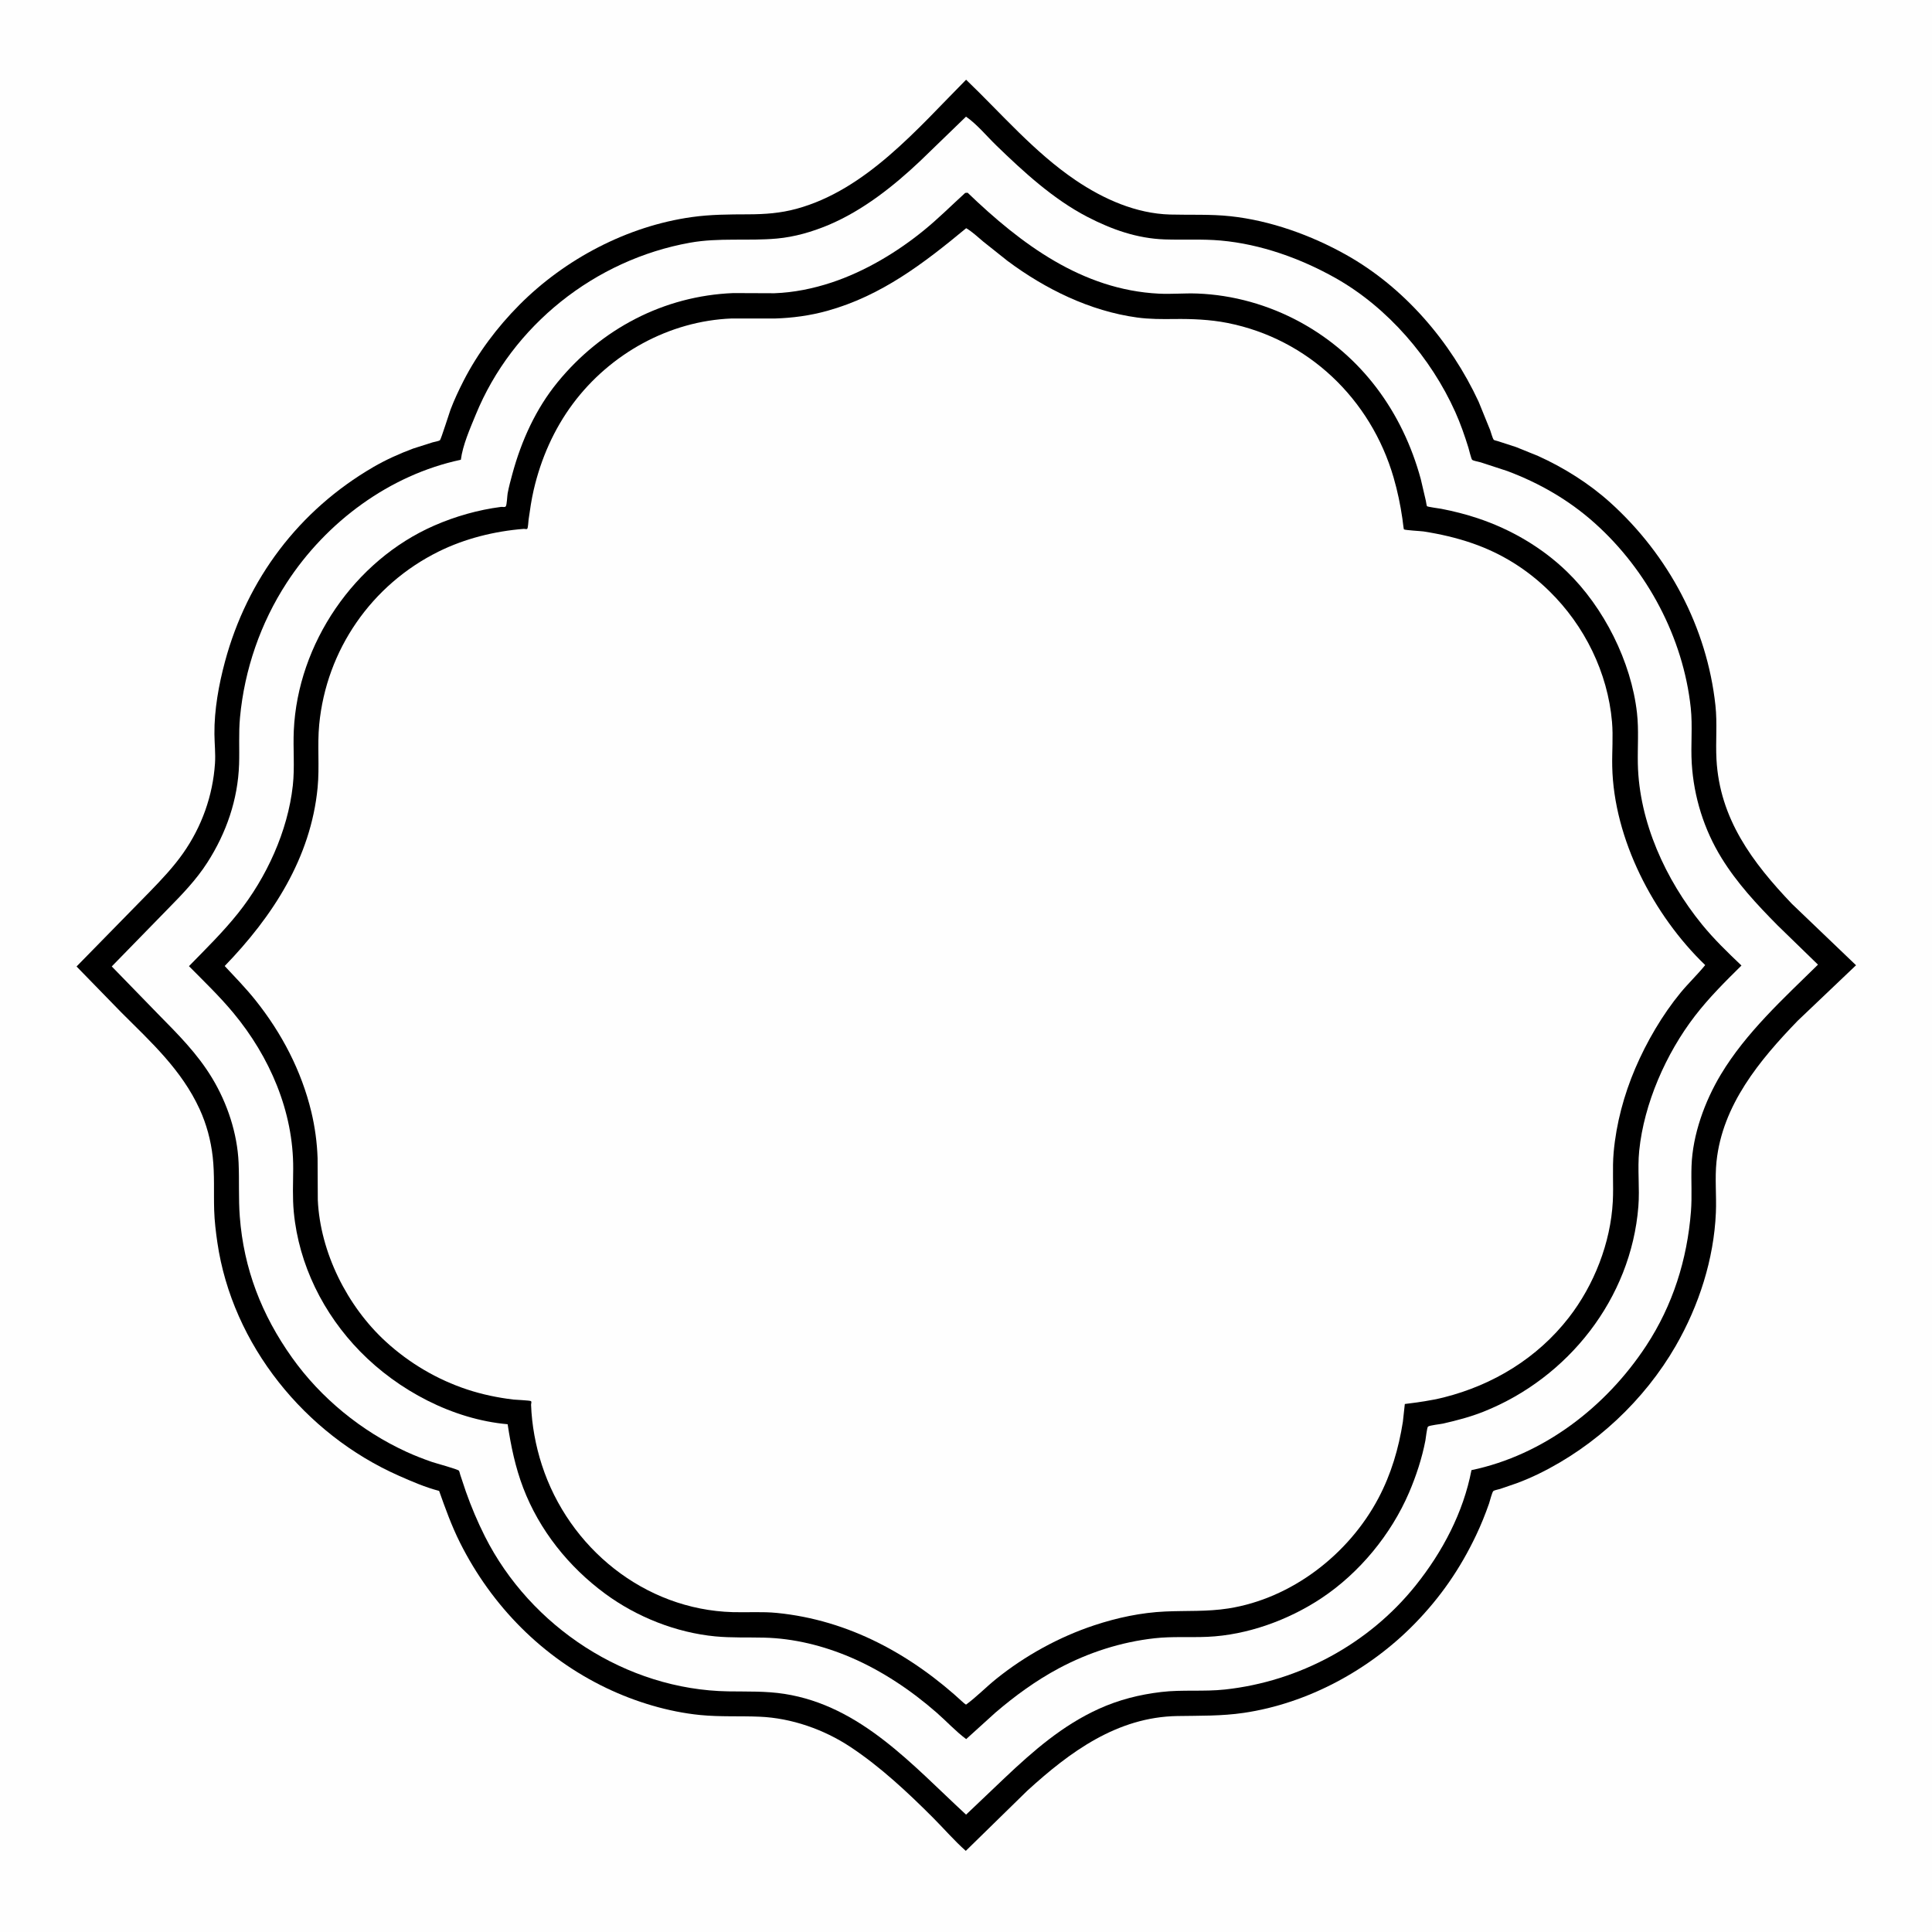 <svg version="1.1" xmlns="http://www.w3.org/2000/svg" style="display: block;" viewBox="0 0 2048 2048" width="1024" height="1024">
<path transform="translate(0,0)" fill="rgb(254,254,254)" d="M -0 -0 L 2048 0 L 2048 2048 L -0 2048 L -0 -0 z"/>
<path transform="translate(0,0)" fill="rgb(0,0,0)" d="M 1024.11 84.498 C 1062.02 120.86 1096.28 161.308 1140.16 191.015 C 1169.76 211.048 1204.2 226.426 1240.38 227.417 C 1261.73 228.002 1283.1 226.923 1304.39 229.217 C 1346.76 233.781 1389.86 249.317 1426.91 270.078 C 1488.59 304.64 1537.7 362.02 1567.35 425.714 L 1579.66 456.011 C 1580.47 458.141 1582.17 464.861 1583.54 466.308 C 1583.87 466.649 1587.54 467.554 1588.07 467.721 L 1607.22 473.952 L 1630.47 483.375 C 1657.71 495.656 1684.64 512.611 1706.85 532.651 C 1768.48 588.246 1809.52 665.001 1818.44 747.836 C 1820.51 766.979 1818.51 785.801 1819.53 804.875 C 1822.88 867.87 1857.61 914.222 1899.51 958.142 L 1967.47 1023.2 L 1905.57 1082.1 C 1865.24 1123.85 1825.87 1171.28 1819.57 1231.25 C 1817.7 1249.1 1819.67 1267.47 1818.91 1285.41 C 1816.83 1334.78 1800.92 1384.05 1776.32 1426.73 C 1743.11 1484.33 1691.17 1532.94 1631.45 1562.12 C 1623.63 1565.94 1615.67 1569.38 1607.5 1572.38 L 1590.04 1578.37 C 1588.57 1578.83 1584.15 1579.66 1583.08 1580.48 C 1581.67 1581.57 1579.25 1591.53 1578.51 1593.65 C 1574.45 1605.25 1569.9 1616.56 1564.62 1627.65 C 1547.81 1662.97 1527.01 1693.08 1499.75 1721.06 C 1452.03 1770.03 1386.5 1805.68 1318.5 1815.7 C 1294.88 1819.19 1271.74 1818.67 1248 1819.07 C 1184.19 1820.14 1134.08 1857.08 1089.01 1898.18 L 1023.79 1961.99 C 1011.67 1951.29 1000.66 1938.48 989.217 1927.01 C 962.348 1900.08 933.151 1872.77 901.304 1851.72 C 873.285 1833.2 838.994 1821.23 805.37 1819.78 C 784.318 1818.88 763.365 1820.07 742.32 1818 C 708.499 1814.67 673.628 1804.12 643.057 1789.51 C 575.146 1757.07 521.418 1702.58 487.748 1635.53 C 478.804 1617.72 472.137 1599.16 465.486 1580.42 C 450.919 1576.66 436.463 1570.37 422.698 1564.29 C 323.293 1520.36 246.237 1425.48 230.397 1316.99 C 228.777 1305.89 227.388 1294.26 227.04 1283.04 C 226.449 1264.04 227.614 1245.26 225.481 1226.28 C 223.517 1208.82 218.89 1191.6 211.552 1175.62 C 192.451 1134.04 160.13 1104.71 128.35 1072.97 L 81.146 1024.51 L 158.813 945.22 C 171.354 932.294 183.887 919.054 194.24 904.27 C 213.937 876.143 225.572 843.549 227.894 809.307 C 228.594 798.98 227.391 788.36 227.3 778 C 227.077 752.531 231.893 725.84 238.48 701.366 C 262.111 613.562 317.038 540.915 395.614 495.172 C 409.028 487.363 423.391 480.926 437.924 475.5 L 458.705 468.884 C 460.508 468.362 465.062 467.627 466.339 466.698 C 467.438 465.899 476.194 437.872 477.526 434.354 C 481.465 423.943 486.267 413.711 491.336 403.796 C 506.447 374.236 527.029 346.885 550.368 323.368 C 598.8 274.568 664.945 239.709 733.284 230.123 C 753.432 227.297 772.951 227.269 793.215 227.197 C 810.933 227.134 827.15 226.019 844.355 221.328 C 917.962 201.26 972.261 136.745 1024.11 84.498 z"/>
<path transform="translate(0,0)" fill="rgb(254,254,254)" d="M 1024.02 123.649 C 1035.64 131.688 1045.87 144.235 1056.07 154.121 C 1085.09 182.25 1116.66 211.262 1152.75 229.936 C 1178.67 243.35 1205.43 252.816 1234.88 253.801 C 1254.61 254.462 1274.41 253.225 1294.11 254.991 C 1336.55 258.796 1379.07 274.037 1416.05 294.938 C 1471.08 326.039 1516.91 379.362 1542.64 436.694 C 1548.15 448.965 1552.55 461.625 1556.54 474.458 C 1557.1 476.261 1559.58 486.641 1560.56 487.437 C 1561.93 488.555 1567.53 489.481 1569.66 490.111 L 1597.89 499.346 C 1632.09 512.181 1663.41 530.257 1690.7 554.725 C 1746.13 604.413 1784.26 675.91 1792.26 750.236 C 1794.38 770.027 1792.11 789.724 1793.34 809.449 C 1795.54 844.852 1806.32 879.419 1825 909.664 C 1841.49 936.369 1862.3 958.641 1884.21 980.832 L 1927.13 1022.56 C 1890.37 1058.69 1850.85 1094.55 1824.11 1139.1 C 1807.12 1167.42 1794.23 1202.8 1793.09 1236.05 C 1792.53 1252.03 1793.74 1268.16 1792.49 1284.11 C 1788.49 1335.19 1773.26 1383.61 1745.03 1426.58 C 1702.5 1491.31 1636.37 1542.38 1559.81 1558.42 C 1551.23 1603.22 1529.09 1645.08 1500.77 1680.5 C 1451.18 1742.54 1377.28 1782.4 1298.49 1790.95 C 1276.05 1793.39 1253.19 1790.94 1230.93 1793.59 C 1207.73 1796.36 1186.15 1801.79 1164.82 1811.45 C 1126.38 1828.87 1095.34 1855.97 1065.03 1884.65 L 1024.08 1923.6 C 967.208 1871.14 912.571 1808.28 831.641 1795.61 C 811.683 1792.49 792.084 1793.24 772 1792.92 C 663.897 1791.19 562.45 1724.72 514.015 1628.64 C 506.308 1613.35 499.471 1597.14 493.782 1580.99 L 487.883 1563.32 C 487.648 1562.6 486.956 1559.53 486.487 1558.99 C 485.024 1557.32 461.894 1551.12 457.863 1549.72 C 448.788 1546.57 439.766 1543.08 431.031 1539.08 C 383.055 1517.11 340.143 1482.11 309.568 1439.13 C 277.385 1393.88 258.38 1345.04 254.177 1289.55 C 252.734 1270.5 253.759 1251.53 252.922 1232.49 C 251.553 1201.35 241.015 1169.62 224.978 1143 C 209.07 1116.59 188.597 1096.34 167.188 1074.57 L 118.463 1024.46 L 177.827 963.619 C 193.091 948.094 208.012 932.688 219.827 914.27 C 239.922 882.942 252.165 847.638 253.433 810.256 C 253.998 793.594 252.853 777.289 254.407 760.594 C 259.134 709.837 276.173 660.383 304.022 617.621 C 345.92 553.286 412.84 503.478 488.523 487.36 C 490.553 471.64 498.346 454.146 504.321 439.545 C 543.081 344.825 630.886 275.264 731.5 257.268 C 762.179 251.78 792.773 255.646 823.5 252.874 C 842.34 251.174 861.031 245.742 878.43 238.413 C 914.523 223.21 947.229 197.37 975.513 170.585 L 1024.02 123.649 z"/>
<path transform="translate(0,0)" fill="rgb(0,0,0)" d="M 1023.14 204.5 L 1025.73 204.299 C 1082.19 258.572 1147.1 307.242 1228.46 311.283 C 1241.97 311.954 1255.56 310.648 1269.08 311.153 C 1307.19 312.576 1344.88 323.239 1378.34 341.499 C 1443.37 376.991 1486.73 436.75 1506.06 507.772 L 1511.46 530.899 C 1511.64 531.732 1512.28 536.224 1512.67 536.603 C 1513.44 537.354 1526.33 539.065 1527.93 539.374 C 1541.08 541.925 1553.8 545.146 1566.52 549.388 C 1601.52 561.067 1634.42 580.22 1661.02 605.952 C 1700.13 643.793 1729.21 701.47 1735.27 755.774 C 1737.31 774.05 1735.79 791.55 1736.18 809.759 C 1737.52 871.362 1765.64 932.58 1804.11 979.886 C 1816.91 995.622 1831.34 1009.54 1846.02 1023.5 C 1828.62 1040.66 1811.59 1057.59 1796.64 1077.01 C 1766.1 1116.69 1742.73 1169.71 1737.63 1219.81 C 1735.63 1239.45 1738.3 1259.32 1736.73 1278.99 C 1728.98 1376.42 1662.44 1460.69 1572.48 1496.48 C 1558.64 1501.99 1544.27 1505.72 1529.77 1509.04 C 1526.92 1509.7 1515.58 1510.83 1513.76 1512.25 C 1512.63 1513.14 1511.36 1525.06 1510.98 1527 C 1507.4 1545.71 1501.13 1564.74 1493.64 1582.22 C 1474.58 1626.65 1440.94 1667.53 1400.54 1694.3 C 1365.59 1717.46 1321.99 1733.27 1279.93 1735.1 C 1261.35 1735.91 1242.56 1734.56 1224.03 1736.61 C 1188.45 1740.55 1153.92 1751.68 1122.38 1768.51 C 1098.27 1781.38 1075.8 1797.75 1055.09 1815.52 L 1024.19 1843.52 C 1013.15 1835.33 1003.34 1824.62 992.942 1815.53 C 965.915 1791.88 934.776 1771 901.725 1756.87 C 872.819 1744.52 841.512 1736.72 810 1735.96 C 792.773 1735.54 775.407 1736.27 758.229 1734.63 C 716.771 1730.67 674.985 1714.09 641.471 1689.39 C 602.847 1660.94 571.716 1622.09 554.568 1577.07 C 546.218 1555.15 541.626 1532.88 538.129 1509.75 C 479.916 1504.6 422.188 1473.96 381.778 1432.63 C 342.826 1392.79 316.815 1340.81 311.452 1285.05 C 309.971 1269.66 310.714 1254.46 310.801 1239.04 C 311.145 1178.22 285.846 1120.07 247.395 1073.74 C 232.889 1056.26 216.278 1040.3 200.312 1024.17 C 218.091 1005.97 236.339 988.092 252.244 968.189 C 282.499 930.328 305.084 881.034 310.404 832.682 C 312.552 813.16 310.547 793.893 311.433 774.409 C 315.623 682.23 375.704 594.032 460.357 557.103 C 482.873 547.281 506.749 540.519 531.119 537.34 C 532.803 537.12 535.183 538.086 536.175 536.707 C 537.333 535.097 537.668 525.439 538.122 523 C 539.433 515.966 541.356 508.903 543.238 502 C 552.775 467.029 568.065 433.274 591.121 405.091 C 637.45 348.456 703.797 313.636 777.264 310.674 L 820.906 310.844 C 841.422 310.132 862.01 305.921 881.458 299.494 C 916.599 287.882 950.791 267.468 979.432 244.1 C 994.713 231.633 1008.59 217.783 1023.14 204.5 z"/>
<path transform="translate(0,0)" fill="rgb(254,254,254)" d="M 1024.2 241.889 C 1030.55 245.609 1036.51 251.245 1042.17 256.011 L 1067.88 276.472 C 1107.95 306.405 1155.48 329.76 1205.4 336.572 C 1218.52 338.363 1231.66 338.319 1244.86 338.159 C 1263.57 337.931 1282.78 338.705 1301.17 342.346 C 1386.66 359.273 1453.11 423.012 1477.26 506.178 C 1481.43 520.533 1484.45 535.013 1486.6 549.799 C 1486.76 550.893 1487.92 560.892 1488.19 561.122 C 1489.33 562.083 1506.49 562.964 1508.97 563.351 C 1526.6 566.103 1544.14 570.113 1561 575.977 C 1592.01 586.764 1618.92 603.641 1642.34 626.597 C 1679.73 663.23 1704.27 712.899 1708.8 765.258 C 1710.15 780.85 1708.7 796.851 1709.03 812.5 C 1710.66 889.448 1752.85 970.386 1807.57 1023.02 C 1799.38 1033.2 1789.72 1042.27 1781.4 1052.4 C 1762.13 1075.84 1745.44 1104.47 1733.5 1132.39 C 1721.47 1160.53 1713.29 1190.91 1710.55 1221.42 C 1708.99 1238.84 1710.56 1256.21 1709.64 1273.63 C 1707.34 1317.41 1689.82 1362.21 1662.94 1396.78 C 1629.64 1439.61 1582.89 1468.07 1530.55 1481.29 C 1516.88 1484.74 1503.13 1486.55 1489.17 1488.3 L 1487.11 1507.11 C 1482.64 1535.5 1474.7 1562.54 1461.25 1588.02 C 1429.8 1647.6 1369.23 1694.53 1302.04 1705.03 C 1279.5 1708.55 1257.81 1707.24 1235.24 1708.26 C 1209.61 1709.41 1184.29 1714.82 1159.97 1722.87 C 1122.67 1735.22 1086.52 1755.12 1055.91 1779.8 C 1045.09 1788.52 1035.18 1798.82 1024.02 1806.98 L 1021.92 1805.5 C 966.334 1753.94 899.933 1717.37 823.611 1709.78 C 808.138 1708.24 792.363 1709.38 776.828 1708.94 C 683.053 1706.3 602.924 1640.89 574.385 1552.87 C 567.757 1532.43 563.76 1510.66 562.952 1489.17 C 562.903 1487.87 563.835 1486.08 562.821 1485.25 C 561.848 1484.46 546.285 1483.85 544.185 1483.59 C 527.639 1481.58 511.428 1478.24 495.572 1473.03 C 463.502 1462.49 433.823 1444.97 408.92 1422.14 C 368.137 1384.76 339.418 1327.66 336.881 1272 L 336.659 1227.68 C 336.115 1211.29 333.832 1194.45 329.988 1178.5 C 319.502 1134.98 298.658 1095.15 270.795 1060.26 C 260.704 1047.62 249.223 1035.84 238.185 1024.01 C 289.033 971.475 329.493 909.374 336.683 834.909 C 338.844 812.519 336.233 790.314 338.375 768.031 C 345.978 688.934 393.848 619.756 465.144 584.574 C 492.975 570.84 524.313 563.073 555.199 560.626 C 556.468 560.526 558.301 561.402 559.009 560.343 C 559.8 559.158 560.101 552.429 560.345 550.703 C 561.825 540.205 563.341 529.649 565.74 519.314 C 573.378 486.407 587.136 454.998 607.37 427.873 C 646.817 374.992 709.305 340.18 775.634 337.606 L 821.316 337.628 C 840.027 337.09 858.755 334.54 876.812 329.536 C 934.337 313.593 979.159 279.191 1024.2 241.889 z"/>
</svg>